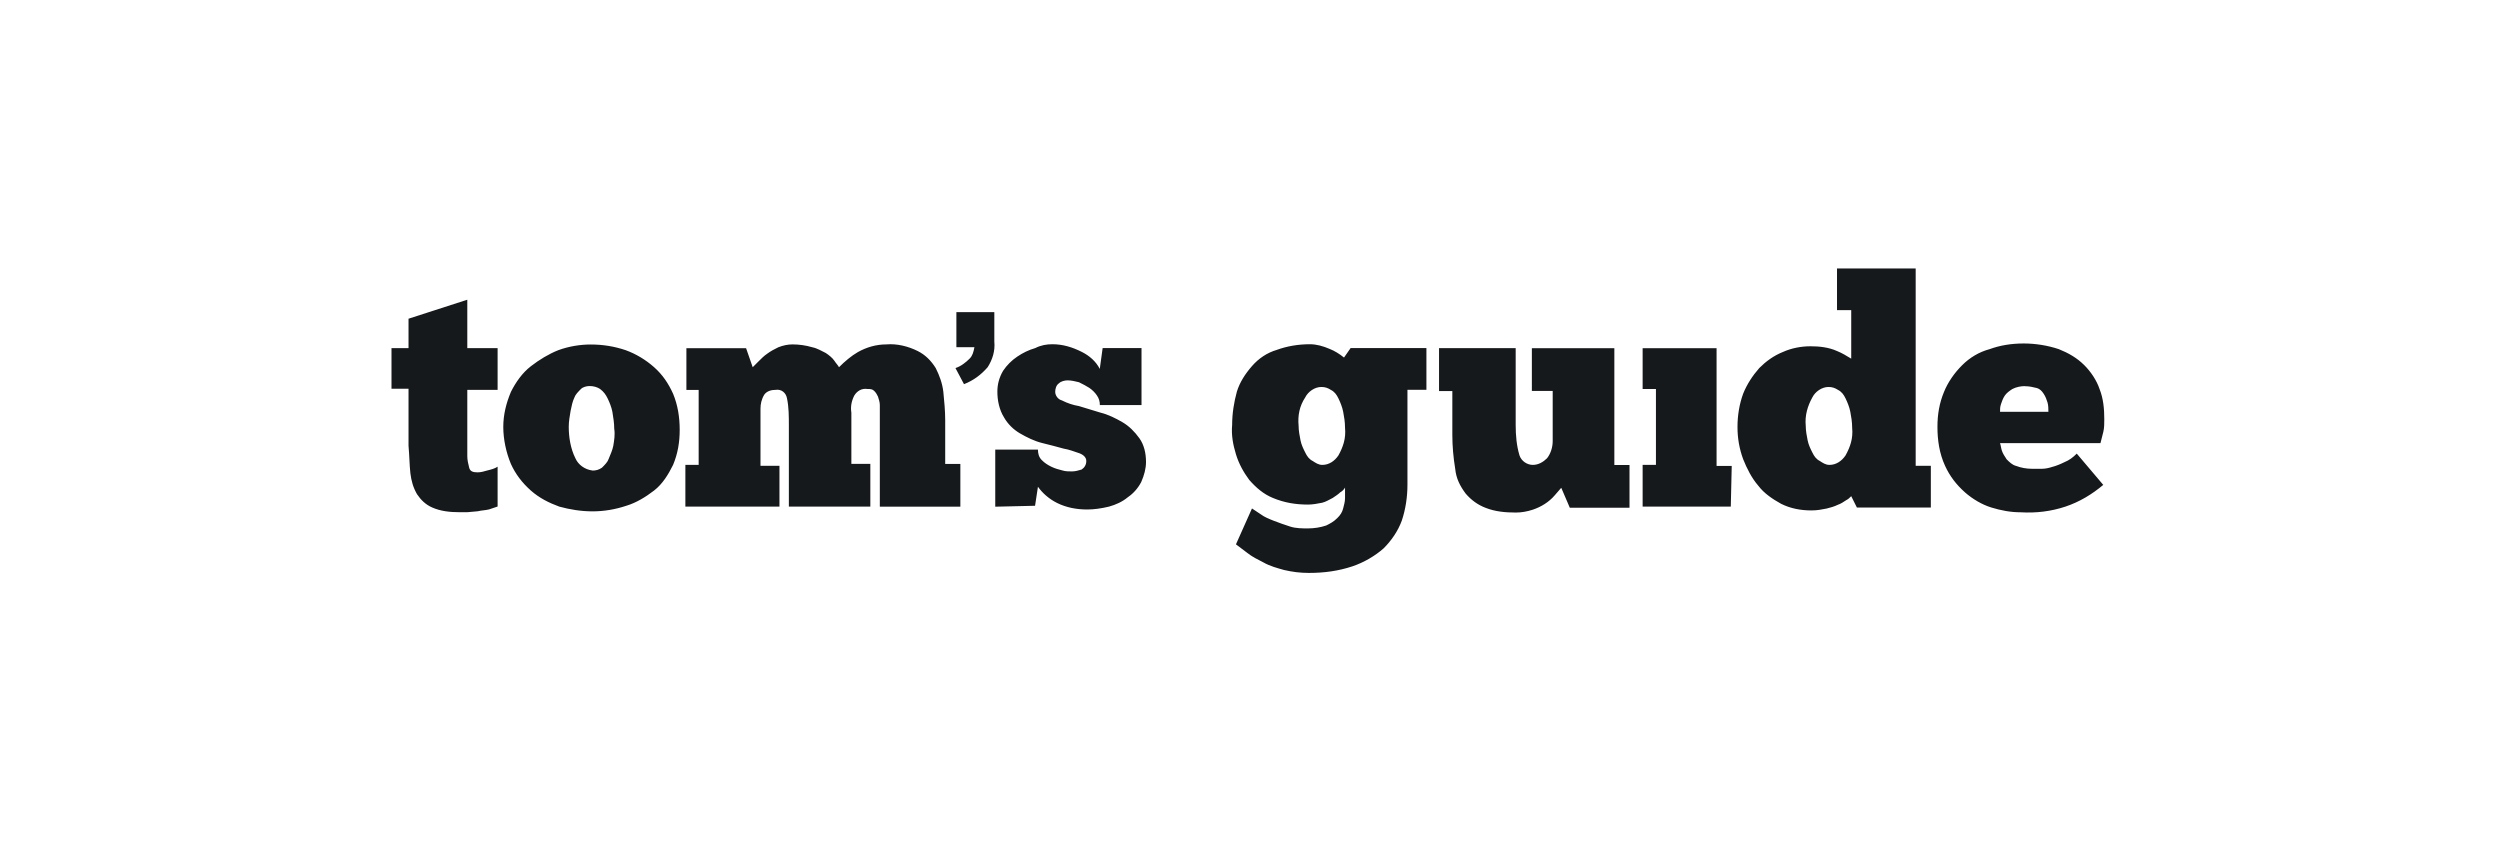 <svg width="208" height="71" viewBox="0 0 208 71" fill="none" xmlns="http://www.w3.org/2000/svg">
<path d="M79.494 25.967H82.728V28.415C82.805 29.205 82.573 29.917 82.178 30.545C81.629 31.18 80.995 31.653 80.205 31.963L79.494 30.623C79.966 30.468 80.36 30.15 80.677 29.833C80.917 29.593 80.995 29.282 81.072 28.887H79.571V25.967H79.494ZM32.572 28.965H33.989V26.517L38.879 24.937V28.965H41.401V32.436H38.879V37.96C38.879 38.277 38.956 38.594 39.034 38.905C39.111 39.222 39.351 39.3 39.745 39.3C39.985 39.3 40.295 39.222 40.535 39.145C40.852 39.067 41.169 38.99 41.401 38.827V42.143L40.69 42.383C40.373 42.461 40.055 42.461 39.745 42.538L38.879 42.616H38.245C37.455 42.616 36.666 42.538 35.955 42.221C35.405 41.981 35.01 41.586 34.693 41.113C34.376 40.563 34.221 40.005 34.144 39.378C34.066 38.665 34.066 37.96 33.989 37.085V32.344H32.572V28.951V28.965ZM49.293 39.152C49.61 39.152 49.843 39.074 50.082 38.912C50.322 38.672 50.554 38.439 50.632 38.2C50.787 37.804 50.949 37.487 51.026 37.092C51.104 36.619 51.181 36.147 51.104 35.674C51.104 35.201 51.026 34.729 50.949 34.256C50.871 33.861 50.709 33.466 50.554 33.148C50.399 32.831 50.237 32.598 49.92 32.358C49.681 32.203 49.371 32.118 49.054 32.118C48.814 32.118 48.504 32.196 48.342 32.358C48.102 32.598 47.87 32.831 47.792 33.071C47.637 33.388 47.553 33.783 47.475 34.178C47.398 34.651 47.32 35.046 47.32 35.519C47.32 36.386 47.475 37.332 47.87 38.122C48.109 38.672 48.659 39.067 49.286 39.145M49.293 42.545C48.349 42.545 47.398 42.39 46.531 42.15C45.664 41.833 44.875 41.438 44.163 40.81C43.452 40.175 42.902 39.469 42.508 38.602C42.113 37.656 41.873 36.549 41.873 35.526C41.873 34.503 42.113 33.55 42.508 32.605C42.902 31.815 43.452 31.025 44.163 30.475C44.875 29.924 45.664 29.445 46.453 29.134C47.32 28.817 48.264 28.662 49.138 28.662C50.167 28.662 51.111 28.817 52.055 29.134C52.922 29.452 53.711 29.924 54.423 30.552C55.135 31.187 55.607 31.893 56.001 32.76C56.396 33.706 56.551 34.736 56.551 35.758C56.551 36.782 56.396 37.734 56.001 38.679C55.607 39.469 55.135 40.259 54.423 40.81C53.711 41.36 52.922 41.833 52.133 42.072C51.189 42.39 50.237 42.545 49.293 42.545ZM64.908 42.15H57.023V38.679H58.129V32.443H57.108V28.972H62.075L62.625 30.552L63.097 30.079C63.336 29.84 63.569 29.607 63.809 29.445C64.126 29.205 64.443 29.049 64.753 28.894C65.147 28.739 65.542 28.654 65.936 28.654C66.486 28.654 67.043 28.732 67.592 28.894C67.987 28.972 68.382 29.212 68.699 29.367C68.938 29.522 69.248 29.762 69.41 30.002C69.565 30.242 69.727 30.397 69.805 30.552C70.277 30.079 70.827 29.607 71.383 29.289C72.095 28.894 72.884 28.654 73.751 28.654C74.618 28.577 75.562 28.81 76.351 29.205C76.985 29.522 77.457 29.995 77.852 30.623C78.169 31.258 78.401 31.886 78.486 32.598C78.564 33.388 78.641 34.178 78.641 34.968V38.602H79.902V42.157H73.201V33.706C73.201 33.466 73.124 33.233 73.046 32.993C72.969 32.838 72.891 32.676 72.729 32.52C72.567 32.365 72.412 32.365 72.18 32.365C71.707 32.288 71.313 32.52 71.073 32.916C70.834 33.388 70.756 33.861 70.834 34.334V38.594H72.412V42.15H65.633V35.441C65.633 34.651 65.633 33.861 65.478 33.148C65.401 32.676 65.006 32.358 64.534 32.436C64.217 32.436 63.823 32.513 63.59 32.831C63.35 33.226 63.273 33.621 63.273 34.016V38.757H64.851V42.15H64.929H64.908ZM82.805 42.15V37.409H86.357C86.357 37.727 86.434 38.044 86.674 38.277C86.913 38.517 87.146 38.672 87.463 38.827C87.78 38.983 88.097 39.067 88.407 39.145C88.647 39.222 88.957 39.222 89.196 39.222C89.436 39.222 89.746 39.145 89.986 39.067C90.225 38.912 90.38 38.672 90.38 38.355C90.38 38.115 90.225 37.882 89.831 37.72C89.358 37.565 88.964 37.402 88.492 37.325C87.942 37.169 87.308 37.007 86.681 36.852C86.054 36.697 85.419 36.379 84.87 36.062C84.32 35.744 83.841 35.272 83.531 34.721C83.136 34.087 82.981 33.303 82.981 32.591C82.981 31.956 83.136 31.406 83.454 30.855C83.771 30.383 84.165 29.988 84.637 29.67C85.109 29.353 85.582 29.12 86.138 28.958C86.61 28.718 87.082 28.64 87.555 28.64C88.421 28.64 89.21 28.88 90 29.275C90.634 29.593 91.183 30.065 91.501 30.693L91.74 28.958H94.974V33.699H91.507C91.507 33.381 91.43 33.148 91.268 32.908C91.113 32.669 90.873 32.436 90.634 32.273C90.394 32.118 90.084 31.956 89.767 31.801C89.45 31.723 89.133 31.646 88.823 31.646C88.583 31.646 88.273 31.723 88.111 31.886C87.872 32.041 87.794 32.358 87.794 32.598C87.794 32.916 88.034 33.233 88.344 33.311C88.816 33.55 89.288 33.706 89.76 33.783L91.571 34.334C92.205 34.489 92.832 34.806 93.382 35.124C93.931 35.441 94.404 35.914 94.798 36.464C95.193 37.014 95.348 37.727 95.348 38.439C95.348 38.99 95.193 39.547 94.953 40.097C94.714 40.57 94.319 41.042 93.847 41.36C93.375 41.755 92.825 41.995 92.269 42.15C91.634 42.305 91.007 42.39 90.458 42.39C89.591 42.39 88.724 42.235 87.935 41.84C87.301 41.522 86.751 41.05 86.357 40.499L86.117 42.08L82.805 42.157V42.15ZM108.045 35.441C108.045 35.836 108.123 36.231 108.2 36.626C108.278 37.021 108.44 37.339 108.595 37.649C108.75 37.967 108.912 38.2 109.229 38.362C109.469 38.517 109.701 38.679 110.018 38.679C110.568 38.679 111.04 38.362 111.357 37.889C111.752 37.176 111.991 36.471 111.907 35.596C111.907 35.124 111.829 34.651 111.752 34.256C111.674 33.861 111.512 33.466 111.357 33.148C111.202 32.831 111.04 32.598 110.723 32.436C110.483 32.281 110.251 32.196 109.934 32.196C109.384 32.196 108.827 32.591 108.595 33.064C108.123 33.776 107.961 34.566 108.045 35.434V35.441ZM104.177 42.312L104.888 42.785C105.206 43.025 105.6 43.18 105.995 43.335C106.389 43.49 106.861 43.653 107.334 43.808C107.806 43.963 108.355 43.963 108.834 43.963C109.314 43.963 109.856 43.886 110.335 43.723C110.652 43.568 110.969 43.406 111.279 43.088C111.519 42.849 111.674 42.616 111.752 42.298C111.829 41.981 111.907 41.748 111.907 41.431V40.563C111.829 40.718 111.667 40.88 111.512 40.958C111.357 41.113 111.117 41.275 110.878 41.431C110.561 41.586 110.328 41.748 110.011 41.826C109.617 41.903 109.222 41.981 108.827 41.981C107.799 41.981 106.854 41.826 105.91 41.431C105.121 41.113 104.494 40.563 103.937 39.928C103.465 39.293 103.071 38.587 102.831 37.797C102.591 37.007 102.436 36.217 102.514 35.349C102.514 34.404 102.669 33.452 102.908 32.584C103.148 31.794 103.62 31.081 104.17 30.453C104.719 29.819 105.431 29.346 106.22 29.113C107.087 28.796 108.031 28.64 108.982 28.64C109.532 28.64 110.089 28.796 110.638 29.035C111.033 29.191 111.427 29.43 111.822 29.748L112.372 28.958H118.678V32.429H117.1V40.323C117.1 41.346 116.945 42.376 116.628 43.321C116.311 44.189 115.761 44.979 115.127 45.614C114.415 46.249 113.471 46.799 112.527 47.117C111.343 47.512 110.159 47.667 108.898 47.667C108.186 47.667 107.559 47.589 106.847 47.427C106.298 47.272 105.664 47.109 105.114 46.792C104.642 46.552 104.17 46.319 103.775 46.002L102.831 45.289L104.17 42.291L104.177 42.312ZM119.714 28.965H126.105V35.364C126.105 36.231 126.182 37.099 126.422 37.889C126.577 38.362 127.056 38.679 127.528 38.679C128 38.679 128.395 38.439 128.712 38.129C129.029 37.734 129.184 37.184 129.184 36.711V32.528H127.451V28.972H134.314V38.686H135.575V42.242H130.607L129.896 40.584L129.346 41.219C128.874 41.769 128.24 42.164 127.535 42.404C127.063 42.559 126.591 42.644 126.119 42.644C125.252 42.644 124.386 42.566 123.596 42.249C122.962 42.009 122.413 41.614 121.941 41.064C121.468 40.429 121.151 39.801 121.074 39.011C120.919 38.065 120.834 37.113 120.834 36.168V32.535H119.728V28.979L119.714 28.965ZM144.002 42.15H136.667V38.679H137.774V32.365H136.667V28.972H142.819V38.764H144.08L144.002 42.157V42.15ZM150.238 35.441C150.238 35.836 150.316 36.231 150.393 36.626C150.471 37.021 150.633 37.339 150.788 37.649C150.943 37.967 151.105 38.2 151.422 38.362C151.662 38.517 151.894 38.679 152.211 38.679C152.761 38.679 153.233 38.362 153.55 37.889C153.945 37.176 154.184 36.471 154.1 35.596C154.1 35.124 154.022 34.651 153.945 34.256C153.867 33.861 153.705 33.466 153.55 33.148C153.395 32.831 153.233 32.598 152.916 32.436C152.676 32.281 152.444 32.196 152.127 32.196C151.577 32.196 151.021 32.591 150.788 33.064C150.393 33.776 150.154 34.566 150.238 35.434V35.441ZM154.022 25.804H152.839V22.334H159.385V38.757H160.646V42.228H154.494L154.022 41.282C153.867 41.438 153.783 41.522 153.628 41.6C153.388 41.755 153.156 41.917 152.916 41.995C152.599 42.15 152.282 42.235 151.972 42.312C151.577 42.39 151.183 42.468 150.711 42.468C149.844 42.468 148.977 42.312 148.188 41.917C147.476 41.522 146.772 41.05 146.293 40.415C145.743 39.78 145.348 38.997 145.031 38.206C144.714 37.339 144.559 36.471 144.559 35.519C144.559 34.566 144.714 33.621 145.031 32.753C145.348 31.963 145.82 31.251 146.37 30.623C146.92 30.073 147.554 29.6 148.343 29.282C149.055 28.965 149.844 28.81 150.633 28.81C151.345 28.81 152.134 28.887 152.839 29.205C153.233 29.36 153.628 29.6 154.022 29.84V25.811V25.804ZM168.453 32.125C168.136 32.125 167.741 32.203 167.431 32.365C167.192 32.52 166.959 32.683 166.797 32.916C166.642 33.155 166.558 33.388 166.48 33.628C166.403 33.868 166.403 34.023 166.403 34.263H170.426C170.426 34.023 170.426 33.713 170.349 33.473C170.271 33.233 170.194 33 170.032 32.76C169.877 32.52 169.714 32.365 169.482 32.288C169.165 32.21 168.848 32.132 168.46 32.132L168.453 32.125ZM174.999 40.337C174.055 41.127 173.026 41.755 171.842 42.15C170.659 42.545 169.397 42.7 168.136 42.623C167.269 42.623 166.48 42.468 165.691 42.228C164.902 41.988 164.113 41.515 163.486 40.965C162.774 40.33 162.224 39.624 161.83 38.757C161.358 37.734 161.195 36.626 161.195 35.519C161.195 34.496 161.35 33.543 161.745 32.598C162.062 31.808 162.612 31.018 163.246 30.39C163.88 29.755 164.662 29.282 165.536 29.049C166.403 28.732 167.347 28.577 168.376 28.577C169.32 28.577 170.349 28.732 171.293 29.049C172.082 29.367 172.794 29.762 173.421 30.39C173.97 30.94 174.443 31.653 174.682 32.365C174.999 33.155 175.077 34.023 175.077 34.891C175.077 35.208 175.077 35.603 174.999 35.921L174.76 36.866H166.403C166.48 37.106 166.48 37.261 166.558 37.501C166.635 37.741 166.797 37.974 166.952 38.214C167.192 38.453 167.424 38.686 167.741 38.764C168.136 38.919 168.608 39.004 169.08 39.004H169.869C170.187 39.004 170.504 38.926 170.736 38.849C171.053 38.771 171.448 38.609 171.758 38.453C172.152 38.298 172.47 38.058 172.787 37.741L174.992 40.344L174.999 40.337Z" fill="#16191C"/>
</svg>

